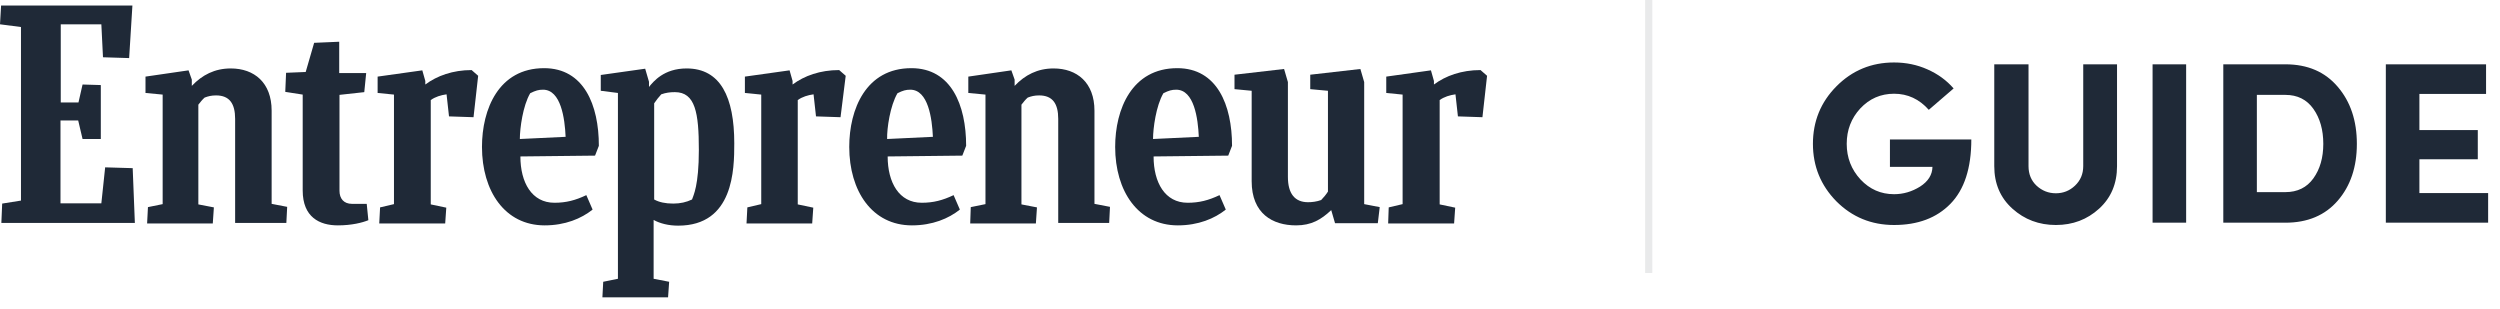 <svg width="348" height="43" viewBox="0 0 348 43" fill="none" xmlns="http://www.w3.org/2000/svg">
<path d="M0.303 28.338L2.92 27.921V3.762L0 3.383L0.152 0.766H18.432L17.977 8.085L14.336 7.972L14.108 3.383H8.457V14.267H10.923L11.492 11.764L14.033 11.84V19.349H11.492L10.885 16.77H8.42V28.3H14.108L14.639 23.294L18.47 23.407L18.773 31.031H0.19L0.303 28.338Z" fill="#1F2937"/>
<path d="M20.48 31.069L20.594 28.831L22.642 28.414V13.167L20.253 12.94V10.664L26.245 9.792L26.7 11.082V11.954C28.141 10.437 29.886 9.527 32.123 9.527C35.385 9.527 37.812 11.499 37.812 15.405V28.376L39.974 28.793L39.86 31.031H32.73V16.543C32.73 14.457 31.972 13.281 30.075 13.281C29.431 13.281 28.976 13.395 28.482 13.585C28.179 13.85 27.876 14.229 27.61 14.571V28.452L29.772 28.869L29.62 31.106H20.48V31.069Z" fill="#1F2937"/>
<path d="M135.054 31.069L135.13 28.831L137.178 28.414V13.167L134.789 12.94V10.664L140.781 9.792L141.236 11.082V11.954C142.678 10.437 144.422 9.527 146.66 9.527C149.921 9.527 152.349 11.499 152.349 15.405V28.376L154.51 28.793L154.397 31.031H147.305V16.543C147.305 14.457 146.546 13.281 144.65 13.281C144.005 13.281 143.55 13.395 143.057 13.585C142.753 13.85 142.45 14.229 142.185 14.571V28.452L144.346 28.869L144.195 31.106H135.054V31.069Z" fill="#1F2937"/>
<path d="M51.276 30.651C50.442 30.993 48.962 31.372 47.028 31.372C44.487 31.372 42.136 30.234 42.136 26.517V13.167L39.709 12.788L39.822 10.133L42.553 10.02L43.729 5.961L47.218 5.81V10.171H50.972L50.707 12.826L47.256 13.205V26.555C47.256 27.655 47.863 28.376 49 28.376H51.048L51.276 30.651Z" fill="#1F2937"/>
<path d="M193.233 31.069L193.309 28.869L195.243 28.414V13.167L192.967 12.94V10.664L199.187 9.792L199.604 11.271V11.764C201.235 10.55 203.435 9.754 206.09 9.754L207 10.55L206.355 16.315L202.942 16.201L202.601 13.13C201.804 13.243 201.046 13.471 200.401 13.926V28.452L202.563 28.907L202.411 31.106H193.233V31.069Z" fill="#1F2937"/>
<path d="M103.917 31.069L104.031 28.869L105.965 28.414V13.167L103.69 12.94V10.664L109.909 9.792L110.327 11.271V11.764C111.957 10.55 114.157 9.754 116.812 9.754L117.722 10.55L117.002 16.315L113.588 16.201L113.247 13.13C112.451 13.243 111.692 13.471 111.047 13.926V28.452L113.209 28.907L113.057 31.106H103.917V31.069Z" fill="#1F2937"/>
<path d="M52.793 31.069L52.907 28.869L54.841 28.414V13.167L52.565 12.94V10.664L58.785 9.792L59.203 11.271V11.764C60.833 10.55 63.033 9.754 65.65 9.754L66.56 10.55L65.915 16.315L62.502 16.201L62.161 13.13C61.364 13.243 60.606 13.471 59.961 13.926V28.452L62.123 28.907L61.971 31.106H52.793V31.069Z" fill="#1F2937"/>
<path d="M72.439 21.777C72.439 25.418 74.031 28.224 77.179 28.224C78.81 28.224 80.1 27.883 81.617 27.162L82.489 29.172C80.934 30.424 78.659 31.372 75.814 31.372C70.277 31.372 67.091 26.593 67.091 20.449C67.091 15.215 69.404 9.489 75.738 9.489C81.275 9.489 83.361 14.609 83.361 20.297L82.83 21.663L72.439 21.777ZM72.363 19.349L78.734 19.046C78.621 16.505 78.09 12.485 75.587 12.485C74.98 12.485 74.562 12.598 73.804 12.978C72.78 14.722 72.363 17.87 72.363 19.349Z" fill="#1F2937"/>
<path d="M160.579 21.777C160.579 25.418 162.171 28.224 165.319 28.224C166.95 28.224 168.24 27.883 169.757 27.162L170.629 29.172C169.074 30.424 166.798 31.372 163.954 31.372C158.417 31.372 155.231 26.593 155.231 20.449C155.231 15.215 157.545 9.489 163.878 9.489C169.415 9.489 171.501 14.609 171.501 20.297L170.97 21.663L160.579 21.777ZM160.503 19.349L166.874 19.046C166.761 16.505 166.23 12.485 163.726 12.485C163.12 12.485 162.702 12.598 161.944 12.978C160.92 14.722 160.503 17.87 160.503 19.349Z" fill="#1F2937"/>
<path d="M123.563 21.777C123.563 25.418 125.156 28.224 128.304 28.224C129.934 28.224 131.224 27.883 132.741 27.162L133.613 29.172C132.058 30.424 129.783 31.372 126.938 31.372C121.401 31.372 118.215 26.593 118.215 20.449C118.215 15.215 120.529 9.489 126.862 9.489C132.4 9.489 134.486 14.609 134.486 20.297L133.955 21.663L123.563 21.777ZM123.487 19.349L129.859 19.046C129.745 16.505 129.214 12.485 126.711 12.485C126.104 12.485 125.687 12.598 124.928 12.978C123.904 14.722 123.449 17.87 123.487 19.349Z" fill="#1F2937"/>
<path d="M185.837 31.069L185.306 29.248C183.903 30.575 182.538 31.372 180.414 31.372C177.152 31.372 174.232 29.741 174.232 25.228V12.636L171.843 12.409V10.399L178.745 9.602L179.276 11.423V24.621C179.276 26.935 180.224 28.148 182.083 28.148C182.614 28.148 183.296 28.072 183.903 27.845C184.244 27.503 184.586 27.086 184.851 26.669V12.636L182.386 12.409V10.399L189.364 9.602L189.895 11.423V28.414L192.057 28.831L191.792 31.069H185.837Z" fill="#1F2937"/>
<path d="M93.715 28.338C92.615 28.338 91.743 28.148 91.06 27.769V14.381C91.364 13.926 91.705 13.509 92.046 13.13C92.691 12.902 93.26 12.826 93.943 12.826C96.787 12.826 97.28 15.709 97.28 20.866C97.28 25.835 96.522 27.2 96.332 27.769C95.536 28.148 94.701 28.338 93.715 28.338ZM102.211 19.956C102.211 13.547 100.314 9.527 95.573 9.527C92.426 9.527 90.947 11.347 90.34 12.105V11.385L89.809 9.564L83.627 10.437V12.636L86.016 12.94V38.805L83.968 39.223L83.854 41.384H92.995L93.146 39.223L90.984 38.805V30.613C91.857 31.106 93.07 31.41 94.398 31.41C102.135 31.41 102.211 23.559 102.211 19.956Z" fill="#1F2937"/>
<path d="M271.943 12.312L268.487 15.288C267.164 13.795 265.554 13.048 263.655 13.048C261.799 13.048 260.231 13.731 258.951 15.096C257.692 16.461 257.063 18.104 257.063 20.024C257.063 21.944 257.703 23.597 258.983 24.984C260.263 26.349 261.82 27.032 263.655 27.032C264.935 27.032 266.14 26.68 267.271 25.976C268.402 25.251 268.978 24.333 268.999 23.224H263.079V19.416H274.407C274.407 23.405 273.436 26.392 271.495 28.376C269.575 30.339 266.962 31.32 263.655 31.32C260.498 31.32 257.82 30.221 255.623 28.024C253.447 25.805 252.359 23.139 252.359 20.024C252.359 16.888 253.447 14.221 255.623 12.024C257.82 9.805 260.498 8.696 263.655 8.696C265.319 8.696 266.866 9.016 268.295 9.656C269.746 10.296 270.962 11.181 271.943 12.312ZM283.49 25.848C284.258 26.552 285.154 26.904 286.178 26.904C287.202 26.904 288.088 26.552 288.834 25.848C289.602 25.123 289.986 24.216 289.986 23.128V8.952H294.69V23.128C294.69 25.56 293.858 27.533 292.194 29.048C290.53 30.563 288.525 31.32 286.178 31.32C283.832 31.32 281.816 30.563 280.13 29.048C278.445 27.533 277.602 25.56 277.602 23.128V8.952H282.37V23.128C282.37 24.237 282.744 25.144 283.49 25.848ZM299.639 8.952H304.311V31H299.639V8.952ZM314.155 13.208V26.744H318.123C319.808 26.744 321.109 26.104 322.027 24.824C322.944 23.544 323.403 21.944 323.403 20.024C323.403 18.083 322.944 16.461 322.027 15.16C321.109 13.859 319.808 13.208 318.123 13.208H314.155ZM318.123 31H309.483V8.952H318.123C321.216 8.952 323.648 9.997 325.419 12.088C327.189 14.157 328.075 16.803 328.075 20.024C328.075 23.245 327.189 25.88 325.419 27.928C323.648 29.976 321.216 31 318.123 31ZM332.108 31V8.952H346.06V13.08H336.78V18.104H344.908V22.168H336.78V26.872H346.348V31H332.108Z" fill="#1F2937"/>
<line x1="229.5" y1="2.18557e-08" x2="229.5" y2="38" stroke="#1F2937" stroke-opacity="0.1"/>
</svg>
